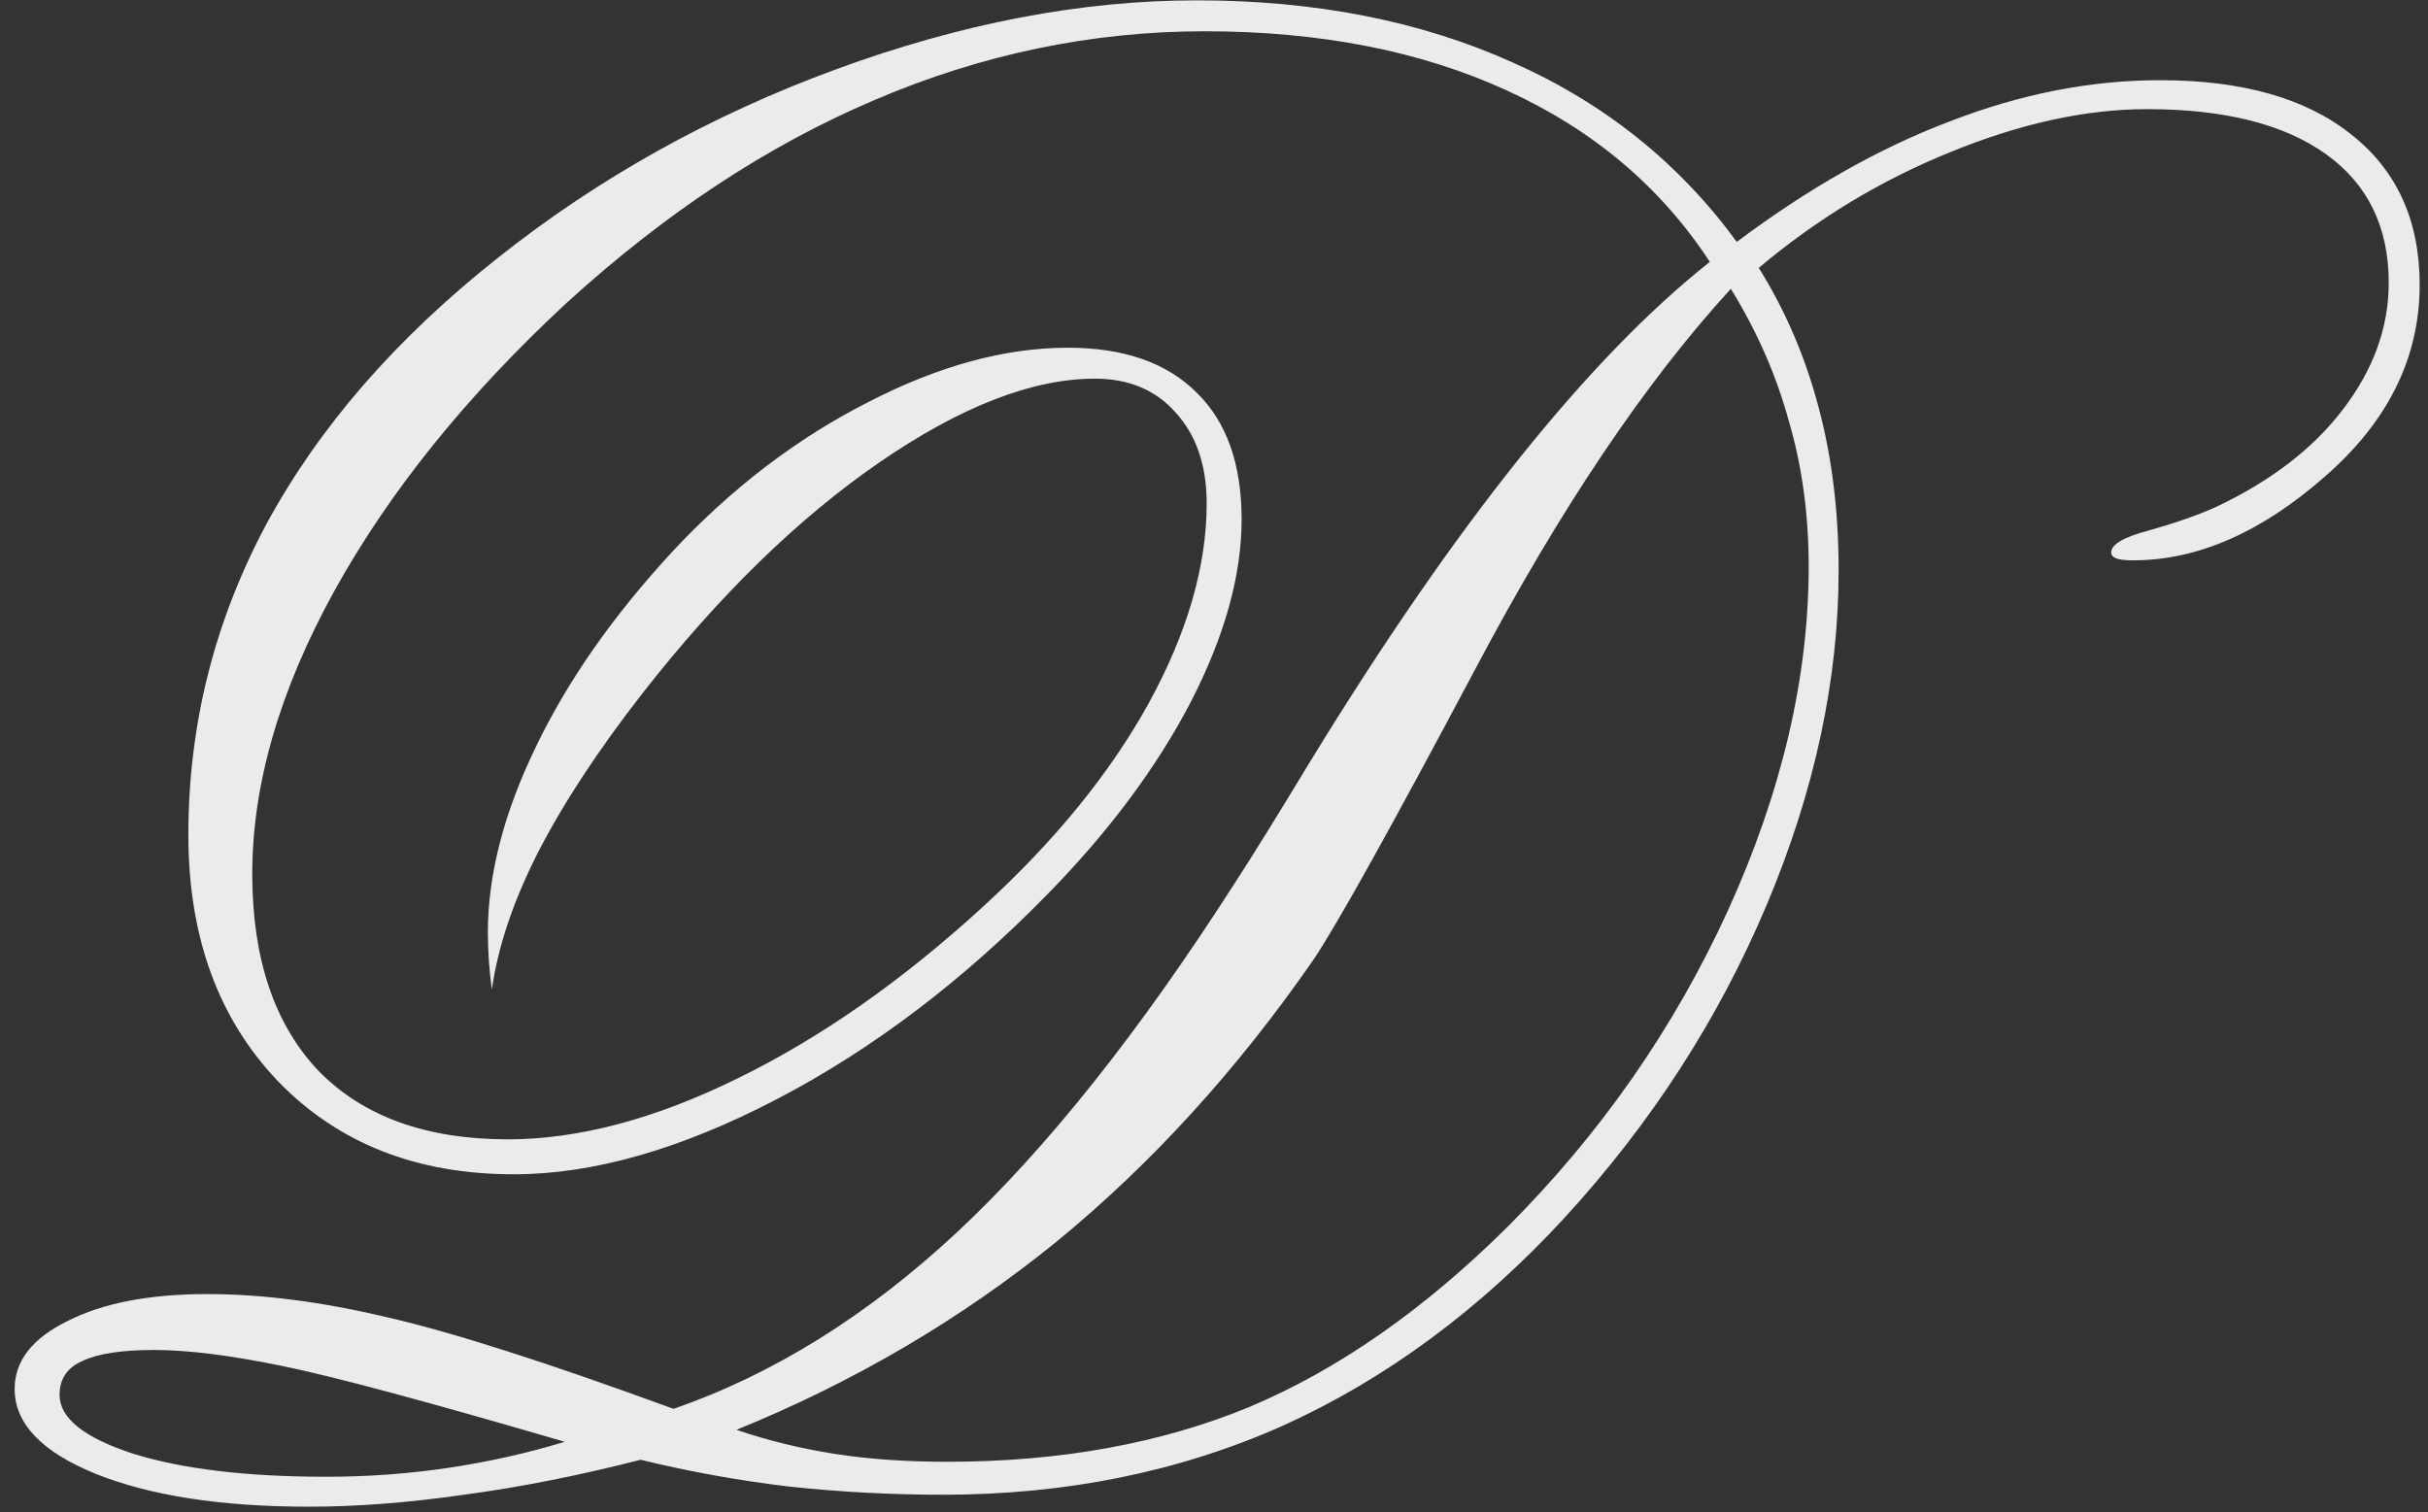 <?xml version="1.0" encoding="UTF-8"?> <svg xmlns="http://www.w3.org/2000/svg" width="114" height="71" viewBox="0 0 114 71" fill="none"><rect x="0" y="0" width="114" height="71" fill="#333333" stroke="none"/> <path d="M26.516 67.703C20.109 65.828 15.688 64.641 13.25 64.141C10.812 63.641 8.812 63.391 7.25 63.391C5.719 63.391 4.594 63.562 3.875 63.906C3.156 64.219 2.797 64.75 2.797 65.5C2.797 66.594 3.953 67.516 6.266 68.266C8.578 68.984 11.594 69.344 15.312 69.344C17.281 69.344 19.203 69.203 21.078 68.922C22.953 68.641 24.766 68.234 26.516 67.703ZM34.578 67.141C36.047 67.641 37.578 68.016 39.172 68.266C40.766 68.516 42.531 68.641 44.469 68.641C49.781 68.641 54.516 67.781 58.672 66.062C62.828 64.312 66.859 61.5 70.766 57.625C75.141 53.25 78.594 48.297 81.125 42.766C83.656 37.203 84.922 31.812 84.922 26.594C84.922 24.156 84.609 21.875 83.984 19.75C83.391 17.594 82.484 15.531 81.266 13.562C77.234 17.969 73.234 23.922 69.266 31.422C65.297 38.891 62.766 43.438 61.672 45.062C58.078 50.25 54.047 54.672 49.578 58.328C45.109 61.953 40.109 64.891 34.578 67.141ZM30.078 68.547C27.141 69.297 24.375 69.844 21.781 70.188C19.188 70.562 16.766 70.75 14.516 70.75C10.391 70.75 7.047 70.234 4.484 69.203C1.953 68.172 0.688 66.844 0.688 65.219C0.688 63.906 1.516 62.844 3.172 62.031C4.828 61.188 7.016 60.766 9.734 60.766C12.297 60.766 15.094 61.125 18.125 61.844C21.156 62.531 25.656 63.969 31.625 66.156C36.312 64.531 40.75 61.766 44.938 57.859C49.156 53.922 53.516 48.438 58.016 41.406C58.828 40.156 60 38.266 61.531 35.734C68.344 24.609 74.594 16.797 80.281 12.297C77.969 8.766 74.781 6.078 70.719 4.234C66.688 2.391 61.969 1.469 56.562 1.469C51.25 1.469 46.078 2.547 41.047 4.703C36.047 6.828 31.234 10 26.609 14.219C21.922 18.562 18.281 23.078 15.688 27.766C13.125 32.422 11.844 36.844 11.844 41.031C11.844 45 12.875 48.078 14.938 50.266C17.031 52.422 20 53.5 23.844 53.5C27.156 53.5 30.75 52.547 34.625 50.641C38.531 48.734 42.391 46.031 46.203 42.531C49.547 39.469 52.125 36.297 53.938 33.016C55.75 29.703 56.656 26.578 56.656 23.641C56.656 21.859 56.172 20.438 55.203 19.375C54.266 18.312 53 17.781 51.406 17.781C48.469 17.781 45.094 19.094 41.281 21.719C37.469 24.344 33.766 27.953 30.172 32.547C28.078 35.234 26.438 37.734 25.25 40.047C24.094 42.328 23.375 44.469 23.094 46.469C23.031 46 22.984 45.547 22.953 45.109C22.922 44.641 22.906 44.203 22.906 43.797C22.906 41.078 23.656 38.172 25.156 35.078C26.656 31.953 28.812 28.875 31.625 25.844C34.375 22.906 37.406 20.594 40.719 18.906C44.031 17.188 47.172 16.328 50.141 16.328C52.766 16.328 54.781 17.031 56.188 18.438C57.594 19.812 58.297 21.797 58.297 24.391C58.297 27.016 57.5 29.875 55.906 32.969C54.312 36.031 52.078 39.031 49.203 41.969C45.203 46.062 40.953 49.281 36.453 51.625C31.953 53.969 27.844 55.141 24.125 55.141C19.562 55.141 15.875 53.688 13.062 50.781C10.25 47.844 8.844 43.984 8.844 39.203C8.844 34.047 10.062 29.188 12.5 24.625C14.969 20.062 18.594 15.891 23.375 12.109C28.094 8.359 33.391 5.406 39.266 3.25C45.141 1.094 50.781 0.016 56.188 0.016C61.75 0.016 66.688 0.984 71 2.922C75.312 4.828 78.828 7.641 81.547 11.359C84.922 8.828 88.266 6.938 91.578 5.688C94.891 4.406 98.172 3.766 101.422 3.766C105.266 3.766 108.25 4.609 110.375 6.297C112.531 7.984 113.609 10.344 113.609 13.375C113.609 16.812 112.109 19.828 109.109 22.422C106.141 25.016 103.156 26.312 100.156 26.312C99.781 26.312 99.516 26.281 99.359 26.219C99.203 26.156 99.125 26.062 99.125 25.938C99.125 25.562 99.719 25.219 100.906 24.906C102.125 24.562 103.156 24.203 104 23.828C106.594 22.609 108.594 21.078 110 19.234C111.438 17.359 112.156 15.375 112.156 13.281C112.156 10.656 111.172 8.641 109.203 7.234C107.234 5.828 104.438 5.125 100.812 5.125C97.938 5.125 94.859 5.797 91.578 7.141C88.328 8.453 85.328 10.266 82.578 12.578C83.828 14.578 84.766 16.766 85.391 19.141C86.016 21.484 86.328 24.031 86.328 26.781C86.328 31.906 85.203 37.141 82.953 42.484C80.703 47.828 77.547 52.719 73.484 57.156C69.484 61.5 65.062 64.766 60.219 66.953C55.375 69.109 50.062 70.188 44.281 70.188C41.875 70.188 39.484 70.062 37.109 69.812C34.734 69.531 32.391 69.109 30.078 68.547Z" fill="white" fill-opacity="0.9"></path> </svg> 